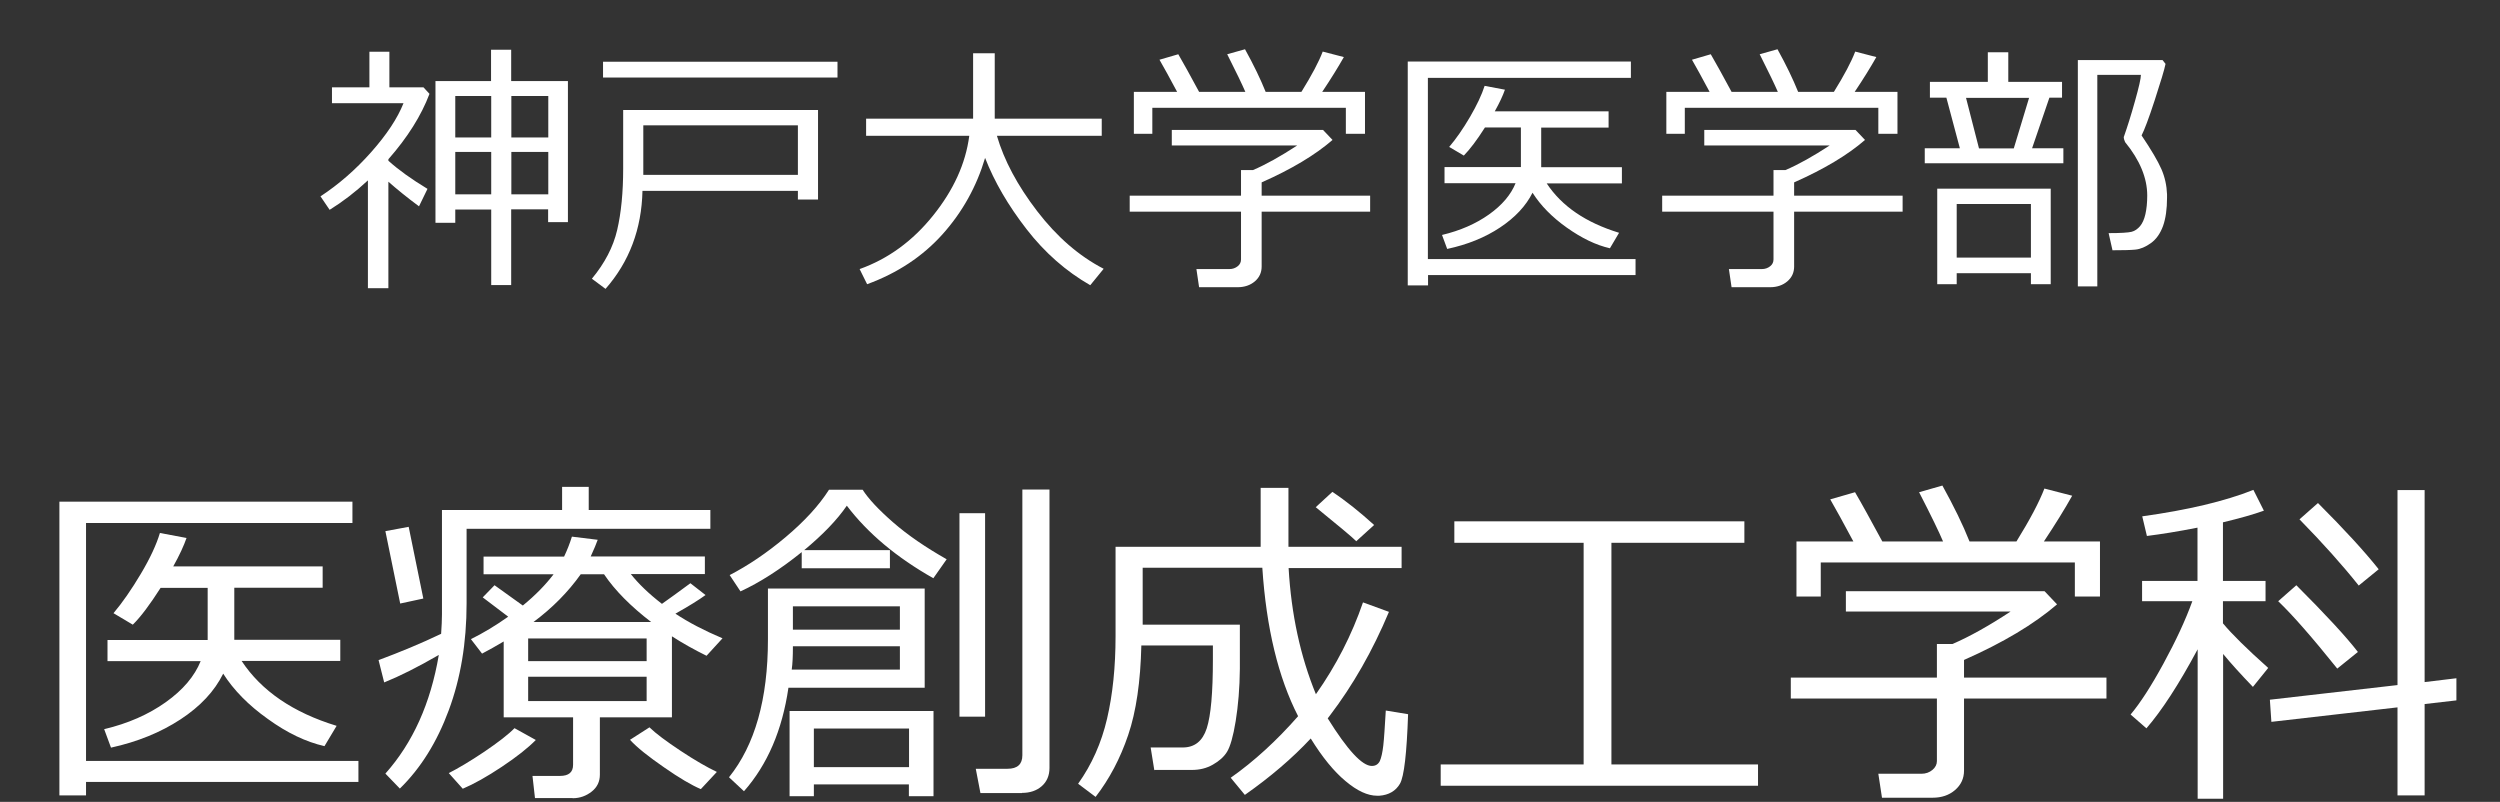 <?xml version="1.0" encoding="UTF-8"?>
<svg id="_レイヤー_1" data-name="レイヤー 1" xmlns="http://www.w3.org/2000/svg" viewBox="0 0 150.24 48.19">
  <rect x="0" y="0" width="150.24" height="48.19" fill="#333333" stroke="none"/>
  <defs>
    <style>
      .cls-1 {
        fill: #fff;
        stroke-width: 0px;
      }
    </style>
  </defs>
  <path class="cls-1" d="M22.11,17.32v-6.48c-.74.69-1.51,1.28-2.3,1.77l-.55-.81c1.08-.71,2.1-1.59,3.04-2.65.94-1.06,1.59-2.04,1.95-2.95h-4.3v-.95h2.25v-2.14h1.2v2.14h2.05l.36.39c-.49,1.3-1.31,2.61-2.47,3.93v.09c.61.55,1.39,1.11,2.35,1.69l-.51,1.05c-.73-.54-1.34-1.04-1.84-1.48v6.4h-1.22ZM29.52,17.14v-4.55h-2.16v.8h-1.19V4.87h3.34v-1.88h1.21v1.88h3.41v8.48h-1.19v-.77h-2.22v4.55h-1.21ZM27.36,8.26h2.16v-2.49h-2.16v2.49ZM29.52,9.13h-2.16v2.55h2.16v-2.55ZM30.73,8.26h2.22v-2.49h-2.22v2.49ZM32.95,9.13h-2.22v2.55h2.22v-2.55Z"/>
  <path class="cls-1" d="M47.95,11.99v-.52h-9.34c-.05,2.29-.79,4.26-2.22,5.89l-.82-.61c.77-.93,1.28-1.9,1.52-2.93.24-1.03.36-2.26.36-3.69v-3.52h11.71v5.38h-1.22ZM36.24,4.66v-.95h14.09v.95h-14.09ZM47.95,7.53h-9.29v2.98h9.29v-2.98Z"/>
  <path class="cls-1" d="M66.32,16.16l-.8.98c-1.45-.83-2.73-1.95-3.83-3.37-1.1-1.42-1.93-2.84-2.49-4.28-.51,1.72-1.36,3.25-2.55,4.58s-2.71,2.34-4.54,3.01l-.45-.91c1.71-.61,3.18-1.68,4.41-3.21s1.96-3.12,2.18-4.8h-6.2v-1.03h6.43v-3.93h1.3v3.93h6.43v1.03h-6.3c.43,1.47,1.23,2.98,2.42,4.53,1.19,1.55,2.52,2.7,3.99,3.46Z"/>
  <path class="cls-1" d="M74.38,17.26h-2.32l-.16-1.09h1.98c.2,0,.36-.06.5-.17.14-.11.2-.25.2-.41v-2.87h-6.69v-.96h6.69v-1.54h.72c.77-.33,1.65-.82,2.66-1.48h-7.54v-.93h9.09l.57.6c-1.05.91-2.47,1.76-4.26,2.55v.8h6.52v.96h-6.52v3.3c0,.36-.14.66-.41.89s-.62.35-1.03.35ZM70.74,5.52c-.46-.86-.81-1.5-1.06-1.93l1.13-.33c.3.52.72,1.27,1.25,2.26h2.78c-.18-.42-.54-1.17-1.09-2.26l1.07-.3c.52.94.93,1.79,1.24,2.56h2.15c.62-1,1.05-1.81,1.28-2.42l1.27.33c-.34.6-.77,1.3-1.3,2.09h2.57v2.52h-1.15v-1.56h-11.63v1.56h-1.11v-2.52h2.59Z"/>
  <path class="cls-1" d="M85.82,15.57h12.47v.96h-12.47v.62h-1.22V3.7h13.41v.98h-12.2v10.89ZM92.1,11.58c-.4.8-1.05,1.49-1.95,2.09-.9.6-1.96,1.03-3.18,1.29l-.31-.84c1.09-.26,2.03-.67,2.82-1.23s1.32-1.19,1.6-1.88h-4.27v-.97h4.59v-2.38h-2.16c-.48.76-.91,1.32-1.27,1.69l-.88-.52c.41-.48.83-1.08,1.25-1.8.42-.72.71-1.34.88-1.87l1.22.23c-.12.35-.32.78-.61,1.3h6.84v.98h-4.05v2.38h4.85v.97h-4.52c.91,1.38,2.36,2.36,4.35,2.97l-.55.93c-.84-.19-1.7-.61-2.59-1.24s-1.57-1.33-2.05-2.08Z"/>
  <path class="cls-1" d="M106.38,17.26h-2.32l-.16-1.09h1.98c.2,0,.36-.06.5-.17.14-.11.2-.25.2-.41v-2.87h-6.69v-.96h6.69v-1.54h.72c.77-.33,1.65-.82,2.66-1.48h-7.54v-.93h9.09l.57.6c-1.05.91-2.47,1.76-4.26,2.55v.8h6.52v.96h-6.52v3.3c0,.36-.14.66-.41.89s-.62.35-1.03.35ZM102.74,5.52c-.46-.86-.81-1.5-1.06-1.93l1.13-.33c.3.52.72,1.27,1.25,2.26h2.78c-.18-.42-.54-1.17-1.09-2.26l1.07-.3c.52.94.93,1.79,1.24,2.56h2.15c.62-1,1.05-1.81,1.28-2.42l1.27.33c-.34.6-.77,1.3-1.3,2.09h2.57v2.52h-1.15v-1.56h-11.63v1.56h-1.11v-2.52h2.59Z"/>
  <path class="cls-1" d="M115.67,9.81v-.9h2.11l-.81-3.04h-.99v-.95h3.48v-1.78h1.23v1.78h3.23v.95h-.76l-1.04,3.04h1.88v.9h-8.32ZM122.05,16.42h-4.46v.66h-1.17v-5.74h6.82v5.74h-1.19v-.66ZM117.59,15.48h4.46v-3.22h-4.46v3.22ZM118.93,8.92h2.09l.92-3.04h-3.79l.78,3.04ZM126.95,15.03l-.23-1.02c.72,0,1.18-.03,1.38-.08s.36-.17.51-.34c.14-.17.25-.41.32-.72.07-.31.11-.68.11-1.12,0-1.05-.44-2.12-1.33-3.21-.05-.12-.08-.21-.08-.26,0-.04,0-.08.02-.1.19-.54.41-1.23.65-2.09.24-.85.36-1.38.36-1.59h-2.62v12.71h-1.17V3.61h5.09l.18.23c-.07.35-.29,1.07-.65,2.18s-.63,1.81-.79,2.12c.58.86.98,1.54,1.19,2.02s.32.99.34,1.52v.21c0,.67-.08,1.24-.24,1.69-.17.46-.41.8-.73,1.03-.32.23-.63.36-.93.39-.29.03-.76.04-1.39.04Z"/>
  <path class="cls-1" d="M5.17,45.73h16.37v1.26H5.17v.81h-1.6v-17.65h17.61v1.28H5.17v14.29ZM13.41,40.49c-.52,1.05-1.37,1.96-2.56,2.74s-2.58,1.35-4.18,1.7l-.41-1.11c1.43-.34,2.66-.88,3.7-1.62,1.04-.74,1.73-1.56,2.1-2.47h-5.6v-1.27h6.02v-3.13h-2.83c-.64,1-1.19,1.74-1.67,2.21l-1.16-.69c.54-.64,1.08-1.42,1.64-2.36s.94-1.76,1.15-2.46l1.6.3c-.16.46-.42,1.03-.8,1.71h8.98v1.28h-5.31v3.13h6.37v1.27h-5.93c1.19,1.8,3.09,3.1,5.71,3.9l-.73,1.22c-1.1-.25-2.24-.79-3.4-1.63-1.17-.83-2.06-1.74-2.69-2.73Z"/>
  <path class="cls-1" d="M23.09,41.02l-.34-1.35c1.29-.48,2.55-1,3.76-1.58.03-.45.05-.84.05-1.16v-6.28h7.22v-1.39h1.6v1.39h7.31v1.13h-14.65v4.48c0,2.37-.36,4.51-1.07,6.42-.71,1.92-1.69,3.49-2.94,4.71l-.87-.9c1.65-1.85,2.72-4.23,3.21-7.13-1.26.73-2.36,1.28-3.28,1.65ZM24.05,36.27l-.89-4.35,1.4-.26.88,4.31-1.39.3ZM27.81,47.4l-.84-.94c.57-.29,1.28-.71,2.13-1.28.84-.57,1.45-1.04,1.82-1.42l1.28.71c-.46.47-1.14,1.01-2.04,1.61s-1.69,1.04-2.35,1.32ZM34.4,47.96h-2.25l-.15-1.33h1.65c.53,0,.79-.22.79-.67v-2.85h-4.17v-4.56c-.46.27-.89.52-1.3.73l-.67-.87c.73-.36,1.48-.81,2.24-1.35l-1.53-1.16.71-.73,1.7,1.22c.76-.62,1.37-1.25,1.85-1.88h-4.21v-1.06h4.84c.18-.38.34-.78.47-1.2l1.55.19c-.08.23-.22.56-.42,1h6.86v1.06h-4.45c.46.58,1.08,1.18,1.87,1.79.41-.29.98-.7,1.71-1.24l.91.71c-.37.27-.97.65-1.81,1.12.78.52,1.72,1.01,2.83,1.48l-.96,1.05c-.73-.36-1.43-.75-2.08-1.17v4.87h-4.33v3.44c0,.42-.16.76-.49,1.02s-.71.4-1.14.4ZM31.74,39.73h7.12v-1.36h-7.12v1.36ZM38.86,40.67h-7.12v1.46h7.12v-1.46ZM32.05,37.38h7.08c-1.22-.94-2.17-1.89-2.83-2.87h-1.4c-.76,1.07-1.71,2.03-2.84,2.87ZM42.11,47.42c-.54-.23-1.28-.66-2.21-1.31-.94-.65-1.62-1.19-2.04-1.65l1.17-.75c.38.37,1.01.84,1.87,1.41.86.57,1.59.99,2.18,1.27l-.96,1.03Z"/>
  <path class="cls-1" d="M47.38,41.34c-.37,2.54-1.26,4.61-2.67,6.21l-.9-.84c1.56-1.94,2.34-4.7,2.34-8.29v-3.05h9.42v5.96h-8.19ZM48.18,34.14v-.96c-1.28,1.03-2.51,1.82-3.68,2.36l-.65-.98c1.1-.57,2.22-1.32,3.35-2.27s2.01-1.9,2.62-2.86h2.02c.35.55.96,1.2,1.83,1.96.87.76,1.95,1.5,3.22,2.22l-.8,1.14c-2.21-1.25-3.94-2.7-5.2-4.36-.58.85-1.44,1.74-2.56,2.67h5.15v1.09h-5.31ZM54.63,47.14h-5.72v.71h-1.46v-5.12h8.65v5.12h-1.48v-.71ZM47.58,40.24h6.5v-1.4h-6.43v.06c0,.53-.02.98-.07,1.34ZM54.08,37.84v-1.4h-6.43v1.4h6.43ZM48.91,46.1h5.72v-2.32h-5.72v2.32ZM57.66,43.07v-12.23h1.54v12.23h-1.54ZM61.42,47.66h-2.5l-.28-1.46h1.91c.59,0,.89-.27.89-.81v-15.97h1.63v16.73c0,.46-.16.83-.47,1.1-.31.27-.71.4-1.18.4Z"/>
  <path class="cls-1" d="M69.37,46.29l-.22-1.37h1.93c.71,0,1.19-.38,1.44-1.15s.37-2.15.37-4.15v-.83h-4.3c-.05,2.17-.31,3.97-.79,5.38-.48,1.42-1.14,2.66-1.96,3.72l-1.05-.79c.82-1.15,1.4-2.45,1.74-3.91.34-1.46.51-3.11.51-4.96v-5.37h8.72v-3.54h1.67v3.54h6.8v1.28h-6.79c.16,2.79.71,5.31,1.64,7.58,1.22-1.73,2.16-3.57,2.83-5.52l1.56.57c-.98,2.34-2.17,4.42-3.55,6.23l-.13.17c1.19,1.91,2.07,2.86,2.65,2.86.23,0,.38-.1.48-.29.09-.2.16-.51.21-.94s.09-1.13.15-2.1l1.34.22c-.08,2.35-.24,3.75-.49,4.18s-.67.68-1.24.72h-.13c-.57,0-1.2-.29-1.9-.88-.7-.58-1.4-1.44-2.09-2.56-1.1,1.18-2.42,2.31-3.96,3.39l-.85-1.03c1.42-1,2.77-2.24,4.05-3.7-1.19-2.32-1.91-5.29-2.15-8.92h-7.19v3.42h5.84v2.65c-.01,1.16-.1,2.21-.25,3.14-.15.93-.33,1.54-.52,1.85s-.48.56-.85.77c-.38.22-.8.32-1.27.32h-2.23ZM81.51,32.53c-.21-.22-1.03-.9-2.44-2.05l1-.92c.83.55,1.66,1.22,2.51,1.99l-1.08.98Z"/>
  <path class="cls-1" d="M86.58,47.22v-1.28h8.59v-13.32h-7.77v-1.29h17.43v1.29h-7.99v13.32h8.81v1.28h-19.07Z"/>
  <path class="cls-1" d="M116.15,47.94h-3.05l-.22-1.44h2.59c.26,0,.48-.08.66-.23s.27-.33.27-.53v-3.76h-8.78v-1.26h8.78v-2.02h.94c1-.43,2.17-1.08,3.49-1.95h-9.9v-1.22h11.94l.75.79c-1.38,1.19-3.24,2.3-5.59,3.34v1.06h8.56v1.26h-8.56v4.33c0,.47-.18.86-.54,1.17-.36.31-.81.46-1.35.46ZM111.38,32.54c-.6-1.13-1.07-1.97-1.39-2.53l1.49-.43c.4.68.94,1.67,1.64,2.96h3.65c-.23-.55-.71-1.54-1.44-2.96l1.4-.4c.68,1.23,1.23,2.35,1.63,3.36h2.82c.81-1.31,1.37-2.37,1.68-3.18l1.67.43c-.44.79-1.01,1.71-1.7,2.75h3.37v3.31h-1.51v-2.05h-15.27v2.05h-1.46v-3.31h3.4Z"/>
  <path class="cls-1" d="M128.98,43.76l-.94-.82c.58-.69,1.24-1.71,1.98-3.07s1.32-2.6,1.73-3.74h-3.02v-1.22h3.33v-3.2c-1.16.23-2.17.39-3.04.5l-.28-1.18c2.74-.38,4.97-.91,6.68-1.59l.63,1.25c-.64.23-1.46.46-2.46.7v3.52h2.56v1.22h-2.56v1.33c.53.64,1.43,1.53,2.72,2.68l-.92,1.14c-.72-.75-1.32-1.41-1.79-1.98v8.7h-1.53v-8.98c-1.13,2.11-2.16,3.69-3.08,4.75ZM136.5,43.37l-.09-1.32,7.67-.88v-11.72h1.63v11.54l1.91-.23v1.33l-1.91.22v5.49h-1.63v-5.29l-7.58.87ZM140.46,40.18c-1.51-1.88-2.69-3.23-3.55-4.05l1.09-.96c1.76,1.76,3,3.1,3.7,4.01l-1.24,1ZM141.75,35.19c-.97-1.22-2.16-2.55-3.56-3.98l1.11-.98c1.59,1.59,2.8,2.91,3.65,3.98l-1.2.98Z"/>
</svg>